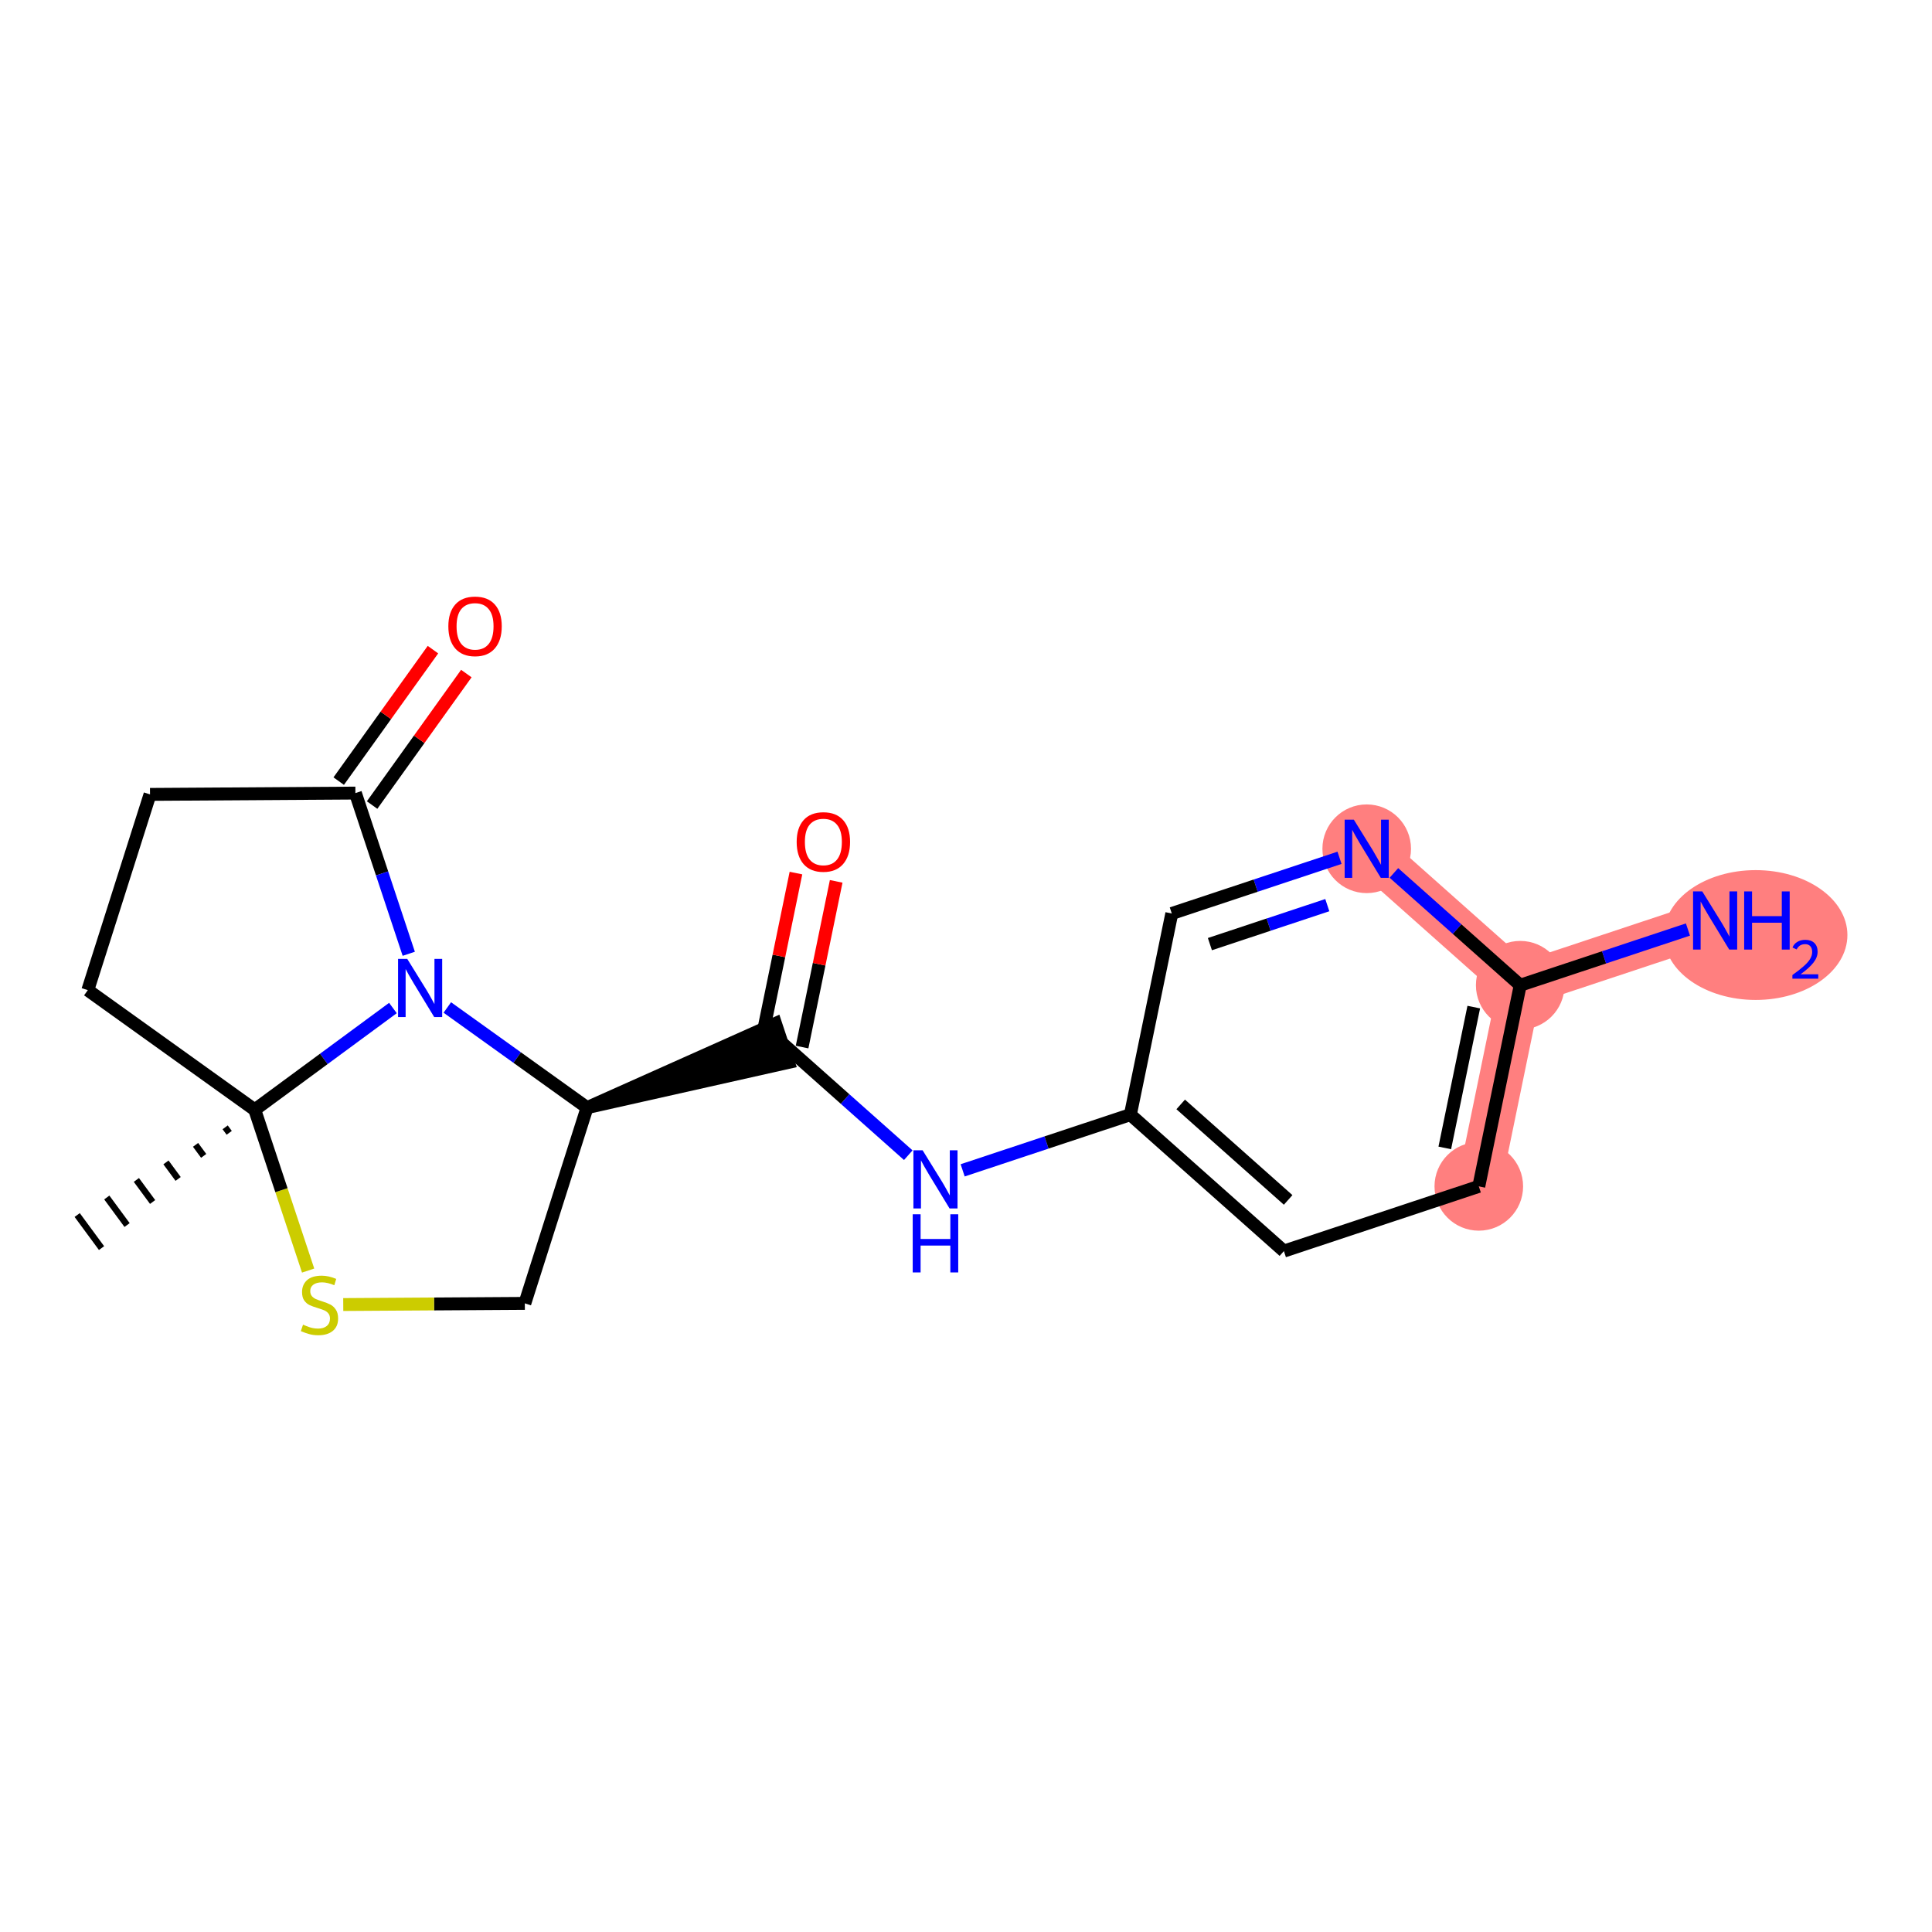 <?xml version='1.0' encoding='iso-8859-1'?>
<svg version='1.1' baseProfile='full'
              xmlns='http://www.w3.org/2000/svg'
                      xmlns:rdkit='http://www.rdkit.org/xml'
                      xmlns:xlink='http://www.w3.org/1999/xlink'
                  xml:space='preserve'
width='300px' height='300px' viewBox='0 0 300 300'>
<!-- END OF HEADER -->
<rect style='opacity:1.0;fill:#FFFFFF;stroke:none' width='300' height='300' x='0' y='0'> </rect>
<rect style='opacity:1.0;fill:#FFFFFF;stroke:none' width='300' height='300' x='0' y='0'> </rect>
<path d='M 229.628,184.22 L 236.058,152.984' style='fill:none;fill-rule:evenodd;stroke:#FF7F7F;stroke-width:6.8px;stroke-linecap:butt;stroke-linejoin:miter;stroke-opacity:1' />
<path d='M 236.058,152.984 L 266.324,142.934' style='fill:none;fill-rule:evenodd;stroke:#FF7F7F;stroke-width:6.8px;stroke-linecap:butt;stroke-linejoin:miter;stroke-opacity:1' />
<path d='M 236.058,152.984 L 212.222,131.797' style='fill:none;fill-rule:evenodd;stroke:#FF7F7F;stroke-width:6.8px;stroke-linecap:butt;stroke-linejoin:miter;stroke-opacity:1' />
<ellipse cx='229.628' cy='184.22' rx='6.378' ry='6.378'  style='fill:#FF7F7F;fill-rule:evenodd;stroke:#FF7F7F;stroke-width:1.0px;stroke-linecap:butt;stroke-linejoin:miter;stroke-opacity:1' />
<ellipse cx='236.058' cy='152.984' rx='6.378' ry='6.378'  style='fill:#FF7F7F;fill-rule:evenodd;stroke:#FF7F7F;stroke-width:1.0px;stroke-linecap:butt;stroke-linejoin:miter;stroke-opacity:1' />
<ellipse cx='272.619' cy='145.192' rx='13.745' ry='9.579'  style='fill:#FF7F7F;fill-rule:evenodd;stroke:#FF7F7F;stroke-width:1.0px;stroke-linecap:butt;stroke-linejoin:miter;stroke-opacity:1' />
<ellipse cx='212.222' cy='131.797' rx='6.378' ry='6.386'  style='fill:#FF7F7F;fill-rule:evenodd;stroke:#FF7F7F;stroke-width:1.0px;stroke-linecap:butt;stroke-linejoin:miter;stroke-opacity:1' />
<path class='bond-0 atom-1 atom-0' d='M 34.962,175.05 L 35.592,175.906' style='fill:none;fill-rule:evenodd;stroke:#000000;stroke-width:1.0px;stroke-linecap:butt;stroke-linejoin:miter;stroke-opacity:1' />
<path class='bond-0 atom-1 atom-0' d='M 30.366,177.773 L 31.627,179.485' style='fill:none;fill-rule:evenodd;stroke:#000000;stroke-width:1.0px;stroke-linecap:butt;stroke-linejoin:miter;stroke-opacity:1' />
<path class='bond-0 atom-1 atom-0' d='M 25.771,180.497 L 27.662,183.065' style='fill:none;fill-rule:evenodd;stroke:#000000;stroke-width:1.0px;stroke-linecap:butt;stroke-linejoin:miter;stroke-opacity:1' />
<path class='bond-0 atom-1 atom-0' d='M 21.176,183.221 L 23.698,186.645' style='fill:none;fill-rule:evenodd;stroke:#000000;stroke-width:1.0px;stroke-linecap:butt;stroke-linejoin:miter;stroke-opacity:1' />
<path class='bond-0 atom-1 atom-0' d='M 16.581,185.945 L 19.733,190.225' style='fill:none;fill-rule:evenodd;stroke:#000000;stroke-width:1.0px;stroke-linecap:butt;stroke-linejoin:miter;stroke-opacity:1' />
<path class='bond-0 atom-1 atom-0' d='M 11.986,188.668 L 15.768,193.804' style='fill:none;fill-rule:evenodd;stroke:#000000;stroke-width:1.0px;stroke-linecap:butt;stroke-linejoin:miter;stroke-opacity:1' />
<path class='bond-1 atom-1 atom-2' d='M 39.557,172.326 L 13.636,153.747' style='fill:none;fill-rule:evenodd;stroke:#000000;stroke-width:2.0px;stroke-linecap:butt;stroke-linejoin:miter;stroke-opacity:1' />
<path class='bond-19 atom-6 atom-1' d='M 61.014,156.525 L 50.285,164.426' style='fill:none;fill-rule:evenodd;stroke:#0000FF;stroke-width:2.0px;stroke-linecap:butt;stroke-linejoin:miter;stroke-opacity:1' />
<path class='bond-19 atom-6 atom-1' d='M 50.285,164.426 L 39.557,172.326' style='fill:none;fill-rule:evenodd;stroke:#000000;stroke-width:2.0px;stroke-linecap:butt;stroke-linejoin:miter;stroke-opacity:1' />
<path class='bond-21 atom-19 atom-1' d='M 47.846,197.292 L 43.701,184.809' style='fill:none;fill-rule:evenodd;stroke:#CCCC00;stroke-width:2.0px;stroke-linecap:butt;stroke-linejoin:miter;stroke-opacity:1' />
<path class='bond-21 atom-19 atom-1' d='M 43.701,184.809 L 39.557,172.326' style='fill:none;fill-rule:evenodd;stroke:#000000;stroke-width:2.0px;stroke-linecap:butt;stroke-linejoin:miter;stroke-opacity:1' />
<path class='bond-2 atom-2 atom-3' d='M 13.636,153.747 L 23.296,123.354' style='fill:none;fill-rule:evenodd;stroke:#000000;stroke-width:2.0px;stroke-linecap:butt;stroke-linejoin:miter;stroke-opacity:1' />
<path class='bond-3 atom-3 atom-4' d='M 23.296,123.354 L 55.187,123.149' style='fill:none;fill-rule:evenodd;stroke:#000000;stroke-width:2.0px;stroke-linecap:butt;stroke-linejoin:miter;stroke-opacity:1' />
<path class='bond-4 atom-4 atom-5' d='M 57.779,125.007 L 65.096,114.799' style='fill:none;fill-rule:evenodd;stroke:#000000;stroke-width:2.0px;stroke-linecap:butt;stroke-linejoin:miter;stroke-opacity:1' />
<path class='bond-4 atom-4 atom-5' d='M 65.096,114.799 L 72.412,104.591' style='fill:none;fill-rule:evenodd;stroke:#FF0000;stroke-width:2.0px;stroke-linecap:butt;stroke-linejoin:miter;stroke-opacity:1' />
<path class='bond-4 atom-4 atom-5' d='M 52.595,121.291 L 59.912,111.083' style='fill:none;fill-rule:evenodd;stroke:#000000;stroke-width:2.0px;stroke-linecap:butt;stroke-linejoin:miter;stroke-opacity:1' />
<path class='bond-4 atom-4 atom-5' d='M 59.912,111.083 L 67.228,100.876' style='fill:none;fill-rule:evenodd;stroke:#FF0000;stroke-width:2.0px;stroke-linecap:butt;stroke-linejoin:miter;stroke-opacity:1' />
<path class='bond-5 atom-4 atom-6' d='M 55.187,123.149 L 59.329,135.626' style='fill:none;fill-rule:evenodd;stroke:#000000;stroke-width:2.0px;stroke-linecap:butt;stroke-linejoin:miter;stroke-opacity:1' />
<path class='bond-5 atom-4 atom-6' d='M 59.329,135.626 L 63.472,148.103' style='fill:none;fill-rule:evenodd;stroke:#0000FF;stroke-width:2.0px;stroke-linecap:butt;stroke-linejoin:miter;stroke-opacity:1' />
<path class='bond-6 atom-6 atom-7' d='M 69.459,156.442 L 80.308,164.218' style='fill:none;fill-rule:evenodd;stroke:#0000FF;stroke-width:2.0px;stroke-linecap:butt;stroke-linejoin:miter;stroke-opacity:1' />
<path class='bond-6 atom-6 atom-7' d='M 80.308,164.218 L 91.156,171.995' style='fill:none;fill-rule:evenodd;stroke:#000000;stroke-width:2.0px;stroke-linecap:butt;stroke-linejoin:miter;stroke-opacity:1' />
<path class='bond-7 atom-7 atom-8' d='M 91.156,171.995 L 122.428,164.972 L 120.418,158.919 Z' style='fill:#000000;fill-rule:evenodd;fill-opacity:1;stroke:#000000;stroke-width:2.0px;stroke-linecap:butt;stroke-linejoin:miter;stroke-opacity:1;' />
<path class='bond-17 atom-7 atom-18' d='M 91.156,171.995 L 81.496,202.388' style='fill:none;fill-rule:evenodd;stroke:#000000;stroke-width:2.0px;stroke-linecap:butt;stroke-linejoin:miter;stroke-opacity:1' />
<path class='bond-8 atom-8 atom-9' d='M 124.546,162.588 L 127.195,149.722' style='fill:none;fill-rule:evenodd;stroke:#000000;stroke-width:2.0px;stroke-linecap:butt;stroke-linejoin:miter;stroke-opacity:1' />
<path class='bond-8 atom-8 atom-9' d='M 127.195,149.722 L 129.843,136.857' style='fill:none;fill-rule:evenodd;stroke:#FF0000;stroke-width:2.0px;stroke-linecap:butt;stroke-linejoin:miter;stroke-opacity:1' />
<path class='bond-8 atom-8 atom-9' d='M 118.299,161.302 L 120.948,148.436' style='fill:none;fill-rule:evenodd;stroke:#000000;stroke-width:2.0px;stroke-linecap:butt;stroke-linejoin:miter;stroke-opacity:1' />
<path class='bond-8 atom-8 atom-9' d='M 120.948,148.436 L 123.596,135.571' style='fill:none;fill-rule:evenodd;stroke:#FF0000;stroke-width:2.0px;stroke-linecap:butt;stroke-linejoin:miter;stroke-opacity:1' />
<path class='bond-9 atom-8 atom-10' d='M 121.423,161.945 L 131.23,170.662' style='fill:none;fill-rule:evenodd;stroke:#000000;stroke-width:2.0px;stroke-linecap:butt;stroke-linejoin:miter;stroke-opacity:1' />
<path class='bond-9 atom-8 atom-10' d='M 131.23,170.662 L 141.037,179.379' style='fill:none;fill-rule:evenodd;stroke:#0000FF;stroke-width:2.0px;stroke-linecap:butt;stroke-linejoin:miter;stroke-opacity:1' />
<path class='bond-10 atom-10 atom-11' d='M 149.481,181.73 L 162.503,177.406' style='fill:none;fill-rule:evenodd;stroke:#0000FF;stroke-width:2.0px;stroke-linecap:butt;stroke-linejoin:miter;stroke-opacity:1' />
<path class='bond-10 atom-10 atom-11' d='M 162.503,177.406 L 175.525,173.083' style='fill:none;fill-rule:evenodd;stroke:#000000;stroke-width:2.0px;stroke-linecap:butt;stroke-linejoin:miter;stroke-opacity:1' />
<path class='bond-11 atom-11 atom-12' d='M 175.525,173.083 L 199.362,194.269' style='fill:none;fill-rule:evenodd;stroke:#000000;stroke-width:2.0px;stroke-linecap:butt;stroke-linejoin:miter;stroke-opacity:1' />
<path class='bond-11 atom-11 atom-12' d='M 183.338,171.493 L 200.023,186.324' style='fill:none;fill-rule:evenodd;stroke:#000000;stroke-width:2.0px;stroke-linecap:butt;stroke-linejoin:miter;stroke-opacity:1' />
<path class='bond-20 atom-17 atom-11' d='M 181.955,141.846 L 175.525,173.083' style='fill:none;fill-rule:evenodd;stroke:#000000;stroke-width:2.0px;stroke-linecap:butt;stroke-linejoin:miter;stroke-opacity:1' />
<path class='bond-12 atom-12 atom-13' d='M 199.362,194.269 L 229.628,184.22' style='fill:none;fill-rule:evenodd;stroke:#000000;stroke-width:2.0px;stroke-linecap:butt;stroke-linejoin:miter;stroke-opacity:1' />
<path class='bond-13 atom-13 atom-14' d='M 229.628,184.22 L 236.058,152.984' style='fill:none;fill-rule:evenodd;stroke:#000000;stroke-width:2.0px;stroke-linecap:butt;stroke-linejoin:miter;stroke-opacity:1' />
<path class='bond-13 atom-13 atom-14' d='M 224.345,178.248 L 228.846,156.383' style='fill:none;fill-rule:evenodd;stroke:#000000;stroke-width:2.0px;stroke-linecap:butt;stroke-linejoin:miter;stroke-opacity:1' />
<path class='bond-14 atom-14 atom-15' d='M 236.058,152.984 L 249.08,148.66' style='fill:none;fill-rule:evenodd;stroke:#000000;stroke-width:2.0px;stroke-linecap:butt;stroke-linejoin:miter;stroke-opacity:1' />
<path class='bond-14 atom-14 atom-15' d='M 249.08,148.66 L 262.102,144.336' style='fill:none;fill-rule:evenodd;stroke:#0000FF;stroke-width:2.0px;stroke-linecap:butt;stroke-linejoin:miter;stroke-opacity:1' />
<path class='bond-15 atom-14 atom-16' d='M 236.058,152.984 L 226.251,144.267' style='fill:none;fill-rule:evenodd;stroke:#000000;stroke-width:2.0px;stroke-linecap:butt;stroke-linejoin:miter;stroke-opacity:1' />
<path class='bond-15 atom-14 atom-16' d='M 226.251,144.267 L 216.444,135.55' style='fill:none;fill-rule:evenodd;stroke:#0000FF;stroke-width:2.0px;stroke-linecap:butt;stroke-linejoin:miter;stroke-opacity:1' />
<path class='bond-16 atom-16 atom-17' d='M 207.999,133.199 L 194.977,137.523' style='fill:none;fill-rule:evenodd;stroke:#0000FF;stroke-width:2.0px;stroke-linecap:butt;stroke-linejoin:miter;stroke-opacity:1' />
<path class='bond-16 atom-16 atom-17' d='M 194.977,137.523 L 181.955,141.846' style='fill:none;fill-rule:evenodd;stroke:#000000;stroke-width:2.0px;stroke-linecap:butt;stroke-linejoin:miter;stroke-opacity:1' />
<path class='bond-16 atom-16 atom-17' d='M 206.103,140.549 L 196.987,143.576' style='fill:none;fill-rule:evenodd;stroke:#0000FF;stroke-width:2.0px;stroke-linecap:butt;stroke-linejoin:miter;stroke-opacity:1' />
<path class='bond-16 atom-16 atom-17' d='M 196.987,143.576 L 187.872,146.603' style='fill:none;fill-rule:evenodd;stroke:#000000;stroke-width:2.0px;stroke-linecap:butt;stroke-linejoin:miter;stroke-opacity:1' />
<path class='bond-18 atom-18 atom-19' d='M 81.496,202.388 L 67.398,202.478' style='fill:none;fill-rule:evenodd;stroke:#000000;stroke-width:2.0px;stroke-linecap:butt;stroke-linejoin:miter;stroke-opacity:1' />
<path class='bond-18 atom-18 atom-19' d='M 67.398,202.478 L 53.299,202.569' style='fill:none;fill-rule:evenodd;stroke:#CCCC00;stroke-width:2.0px;stroke-linecap:butt;stroke-linejoin:miter;stroke-opacity:1' />
<path  class='atom-5' d='M 69.62 97.255
Q 69.62 95.086, 70.692 93.874
Q 71.763 92.662, 73.766 92.662
Q 75.769 92.662, 76.84 93.874
Q 77.912 95.086, 77.912 97.255
Q 77.912 99.449, 76.827 100.699
Q 75.743 101.936, 73.766 101.936
Q 71.776 101.936, 70.692 100.699
Q 69.62 99.461, 69.62 97.255
M 73.766 100.916
Q 75.144 100.916, 75.883 99.997
Q 76.636 99.066, 76.636 97.255
Q 76.636 95.481, 75.883 94.588
Q 75.144 93.683, 73.766 93.683
Q 72.388 93.683, 71.635 94.576
Q 70.896 95.469, 70.896 97.255
Q 70.896 99.079, 71.635 99.997
Q 72.388 100.916, 73.766 100.916
' fill='#FF0000'/>
<path  class='atom-6' d='M 63.24 148.9
L 66.199 153.684
Q 66.493 154.156, 66.965 155.01
Q 67.437 155.865, 67.462 155.916
L 67.462 148.9
L 68.661 148.9
L 68.661 157.931
L 67.424 157.931
L 64.248 152.701
Q 63.878 152.089, 63.482 151.387
Q 63.099 150.686, 62.985 150.469
L 62.985 157.931
L 61.811 157.931
L 61.811 148.9
L 63.24 148.9
' fill='#0000FF'/>
<path  class='atom-9' d='M 123.707 130.735
Q 123.707 128.566, 124.779 127.354
Q 125.85 126.142, 127.853 126.142
Q 129.856 126.142, 130.927 127.354
Q 131.999 128.566, 131.999 130.735
Q 131.999 132.929, 130.914 134.179
Q 129.83 135.416, 127.853 135.416
Q 125.863 135.416, 124.779 134.179
Q 123.707 132.942, 123.707 130.735
M 127.853 134.396
Q 129.231 134.396, 129.97 133.477
Q 130.723 132.546, 130.723 130.735
Q 130.723 128.962, 129.97 128.069
Q 129.231 127.163, 127.853 127.163
Q 126.475 127.163, 125.723 128.056
Q 124.983 128.949, 124.983 130.735
Q 124.983 132.559, 125.723 133.477
Q 126.475 134.396, 127.853 134.396
' fill='#FF0000'/>
<path  class='atom-10' d='M 143.263 178.616
L 146.222 183.4
Q 146.516 183.872, 146.988 184.727
Q 147.459 185.581, 147.485 185.632
L 147.485 178.616
L 148.684 178.616
L 148.684 187.648
L 147.447 187.648
L 144.27 182.418
Q 143.9 181.805, 143.505 181.104
Q 143.122 180.402, 143.007 180.185
L 143.007 187.648
L 141.834 187.648
L 141.834 178.616
L 143.263 178.616
' fill='#0000FF'/>
<path  class='atom-10' d='M 141.725 188.551
L 142.95 188.551
L 142.95 192.391
L 147.568 192.391
L 147.568 188.551
L 148.793 188.551
L 148.793 197.583
L 147.568 197.583
L 147.568 193.411
L 142.95 193.411
L 142.95 197.583
L 141.725 197.583
L 141.725 188.551
' fill='#0000FF'/>
<path  class='atom-15' d='M 264.328 138.419
L 267.287 143.202
Q 267.581 143.674, 268.053 144.529
Q 268.525 145.384, 268.55 145.435
L 268.55 138.419
L 269.749 138.419
L 269.749 147.45
L 268.512 147.45
L 265.336 142.22
Q 264.966 141.608, 264.57 140.906
Q 264.188 140.204, 264.073 139.988
L 264.073 147.45
L 262.899 147.45
L 262.899 138.419
L 264.328 138.419
' fill='#0000FF'/>
<path  class='atom-15' d='M 270.834 138.419
L 272.058 138.419
L 272.058 142.258
L 276.676 142.258
L 276.676 138.419
L 277.901 138.419
L 277.901 147.45
L 276.676 147.45
L 276.676 143.279
L 272.058 143.279
L 272.058 147.45
L 270.834 147.45
L 270.834 138.419
' fill='#0000FF'/>
<path  class='atom-15' d='M 278.339 147.133
Q 278.558 146.569, 279.08 146.258
Q 279.602 145.938, 280.326 145.938
Q 281.226 145.938, 281.732 146.426
Q 282.237 146.914, 282.237 147.782
Q 282.237 148.666, 281.58 149.491
Q 280.932 150.316, 279.585 151.292
L 282.338 151.292
L 282.338 151.966
L 278.322 151.966
L 278.322 151.402
Q 279.433 150.61, 280.09 150.021
Q 280.755 149.432, 281.075 148.901
Q 281.395 148.371, 281.395 147.824
Q 281.395 147.251, 281.109 146.931
Q 280.822 146.611, 280.326 146.611
Q 279.846 146.611, 279.526 146.805
Q 279.206 146.999, 278.979 147.428
L 278.339 147.133
' fill='#0000FF'/>
<path  class='atom-16' d='M 210.225 127.281
L 213.185 132.065
Q 213.478 132.537, 213.95 133.392
Q 214.422 134.246, 214.448 134.297
L 214.448 127.281
L 215.647 127.281
L 215.647 136.313
L 214.41 136.313
L 211.233 131.083
Q 210.863 130.47, 210.468 129.769
Q 210.085 129.067, 209.97 128.85
L 209.97 136.313
L 208.797 136.313
L 208.797 127.281
L 210.225 127.281
' fill='#0000FF'/>
<path  class='atom-19' d='M 47.055 205.692
Q 47.157 205.73, 47.578 205.909
Q 47.999 206.088, 48.458 206.202
Q 48.93 206.304, 49.389 206.304
Q 50.244 206.304, 50.741 205.896
Q 51.239 205.475, 51.239 204.748
Q 51.239 204.251, 50.984 203.945
Q 50.741 203.638, 50.359 203.473
Q 49.976 203.307, 49.338 203.115
Q 48.535 202.873, 48.05 202.643
Q 47.578 202.414, 47.233 201.929
Q 46.902 201.444, 46.902 200.628
Q 46.902 199.493, 47.667 198.791
Q 48.445 198.089, 49.976 198.089
Q 51.022 198.089, 52.208 198.587
L 51.915 199.569
Q 50.831 199.123, 50.014 199.123
Q 49.134 199.123, 48.649 199.493
Q 48.165 199.85, 48.177 200.475
Q 48.177 200.96, 48.42 201.253
Q 48.675 201.546, 49.032 201.712
Q 49.402 201.878, 50.014 202.069
Q 50.831 202.324, 51.315 202.58
Q 51.8 202.835, 52.145 203.358
Q 52.502 203.868, 52.502 204.748
Q 52.502 205.998, 51.66 206.674
Q 50.831 207.338, 49.44 207.338
Q 48.636 207.338, 48.024 207.159
Q 47.425 206.993, 46.71 206.7
L 47.055 205.692
' fill='#CCCC00'/>
</svg>
